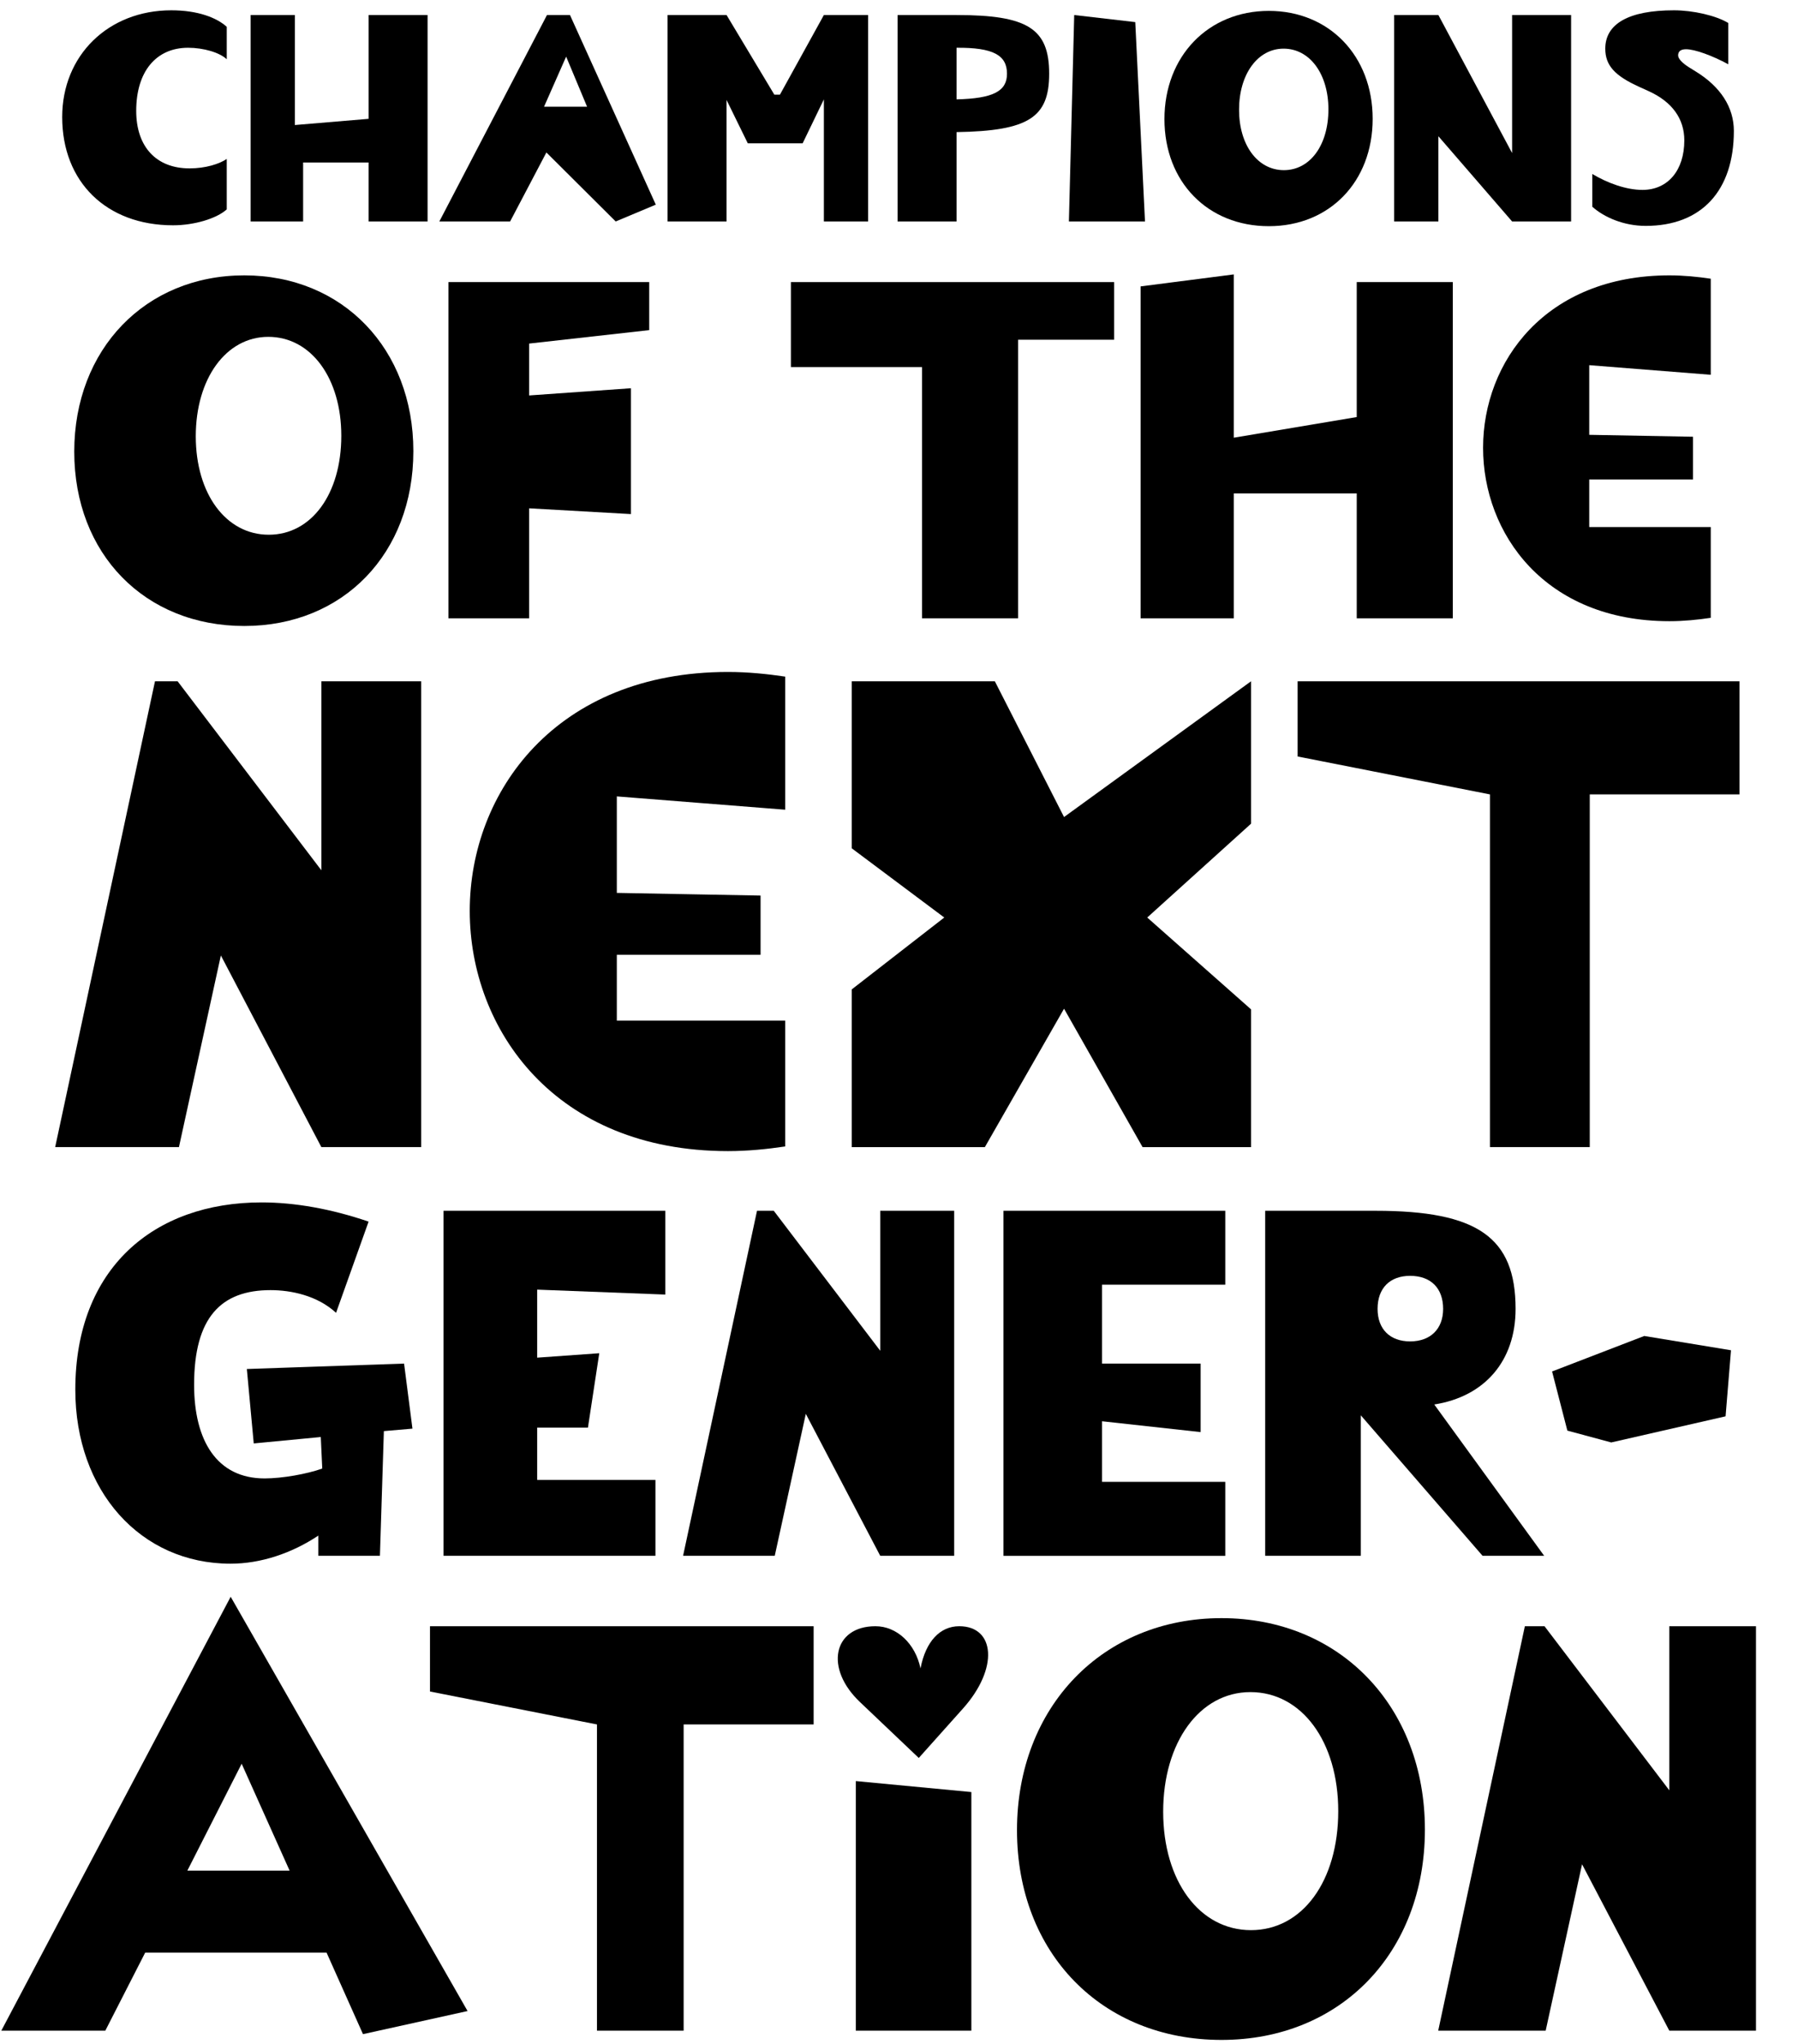 <?xml version="1.0" encoding="UTF-8"?> <svg xmlns="http://www.w3.org/2000/svg" width="351" height="399" viewBox="0 0 351 399" fill="none"><path d="M63.756 381.189H28.339L20.557 396.417H0.254L45.032 311.709L91.277 392.582L70.862 397.094L63.756 381.189ZM56.537 365.173L47.176 344.306L36.573 365.173H56.537Z" fill="black"></path><path d="M116.539 336.636L83.941 330.206V317.461H158.836V336.636H133.458V396.416H116.539V336.636Z" fill="black"></path><path d="M170.901 317.461C175.075 317.461 178.684 320.845 179.699 325.694C180.714 320.393 183.534 317.461 187.257 317.461C194.249 317.461 195.039 325.694 187.933 333.591L179.361 343.178L167.969 332.35C160.863 325.695 162.667 317.461 170.901 317.461ZM167.066 347.69L189.625 349.834V396.417H167.066V347.69Z" fill="black"></path><path d="M198.535 357.278C198.535 333.254 215.228 315.883 238.463 315.883C261.586 315.883 278.166 333.141 278.166 357.165C278.166 381.189 261.699 398.222 238.463 398.222C215.116 398.222 198.535 381.303 198.535 357.278ZM261.248 353.556C261.248 340.021 254.142 330.321 244.103 330.321C234.177 330.321 227.071 340.133 227.071 353.669C227.071 367.205 234.177 376.792 244.216 376.792C254.254 376.791 261.248 367.204 261.248 353.556Z" fill="black"></path><path d="M297.68 317.461H301.515L325.878 349.494V317.461H342.797V396.416H325.878L308.846 363.932L301.741 396.416H280.762L297.68 317.461Z" fill="black"></path><path d="M14.703 271.289C14.703 247.618 30.002 234.725 51.075 234.725C57.521 234.725 64.642 235.976 71.955 238.478L65.604 256.279C61.948 252.911 56.848 251.852 52.806 251.852C43.184 251.852 37.892 257.145 37.892 270.327C37.892 281.201 42.318 288.61 51.652 288.61C55.116 288.61 59.927 287.744 62.91 286.685L62.622 280.527L49.535 281.778L48.188 267.248L78.882 266.19L80.518 278.891L74.938 279.372L74.167 303.716H62.141V299.771C56.945 303.235 50.883 305.255 45.013 305.255C27.405 305.255 14.703 291.015 14.703 271.289Z" fill="black"></path><path d="M86.582 236.361H129.882V252.718L104.864 251.756V265.034L116.988 264.168L114.774 278.698H104.864V288.897H127.957V303.715H86.582V236.361Z" fill="black"></path><path d="M147.782 236.361H151.053L171.837 263.688V236.361H186.271V303.716H171.837L157.307 276.004L151.245 303.716H133.348L147.782 236.361Z" fill="black"></path><path d="M195.895 236.361H239.195V250.795H215.139V266.191H234.383V279.566L215.139 277.449V289.284H239.195V303.718H195.895V236.361Z" fill="black"></path><path d="M246.988 236.361H268.542C288.46 236.361 295.868 241.557 295.868 255.509C295.868 265.708 289.806 272.636 279.992 274.176L301.449 303.716H289.422L265.655 276.293V303.716H246.988V236.361ZM281.723 255.509C281.723 251.467 279.318 249.062 275.277 249.062C271.332 249.062 268.926 251.467 268.926 255.509C268.926 259.453 271.331 261.86 275.277 261.86C279.223 261.86 281.723 259.454 281.723 255.509Z" fill="black"></path><path d="M305.975 279.276L302.992 267.729L320.986 260.801L337.921 263.591L336.862 276.486L314.539 281.586L305.975 279.276Z" fill="black"></path><path d="M30.256 132.994H34.672L62.734 169.89V132.994H82.222V223.933H62.734L43.117 186.518L34.932 223.933H10.77L30.256 132.994Z" fill="black"></path><path d="M91.703 177.815C91.703 154.56 108.593 131.176 142.11 131.176C146.007 131.176 149.774 131.566 153.282 132.085V158.067L120.414 155.469V174.306L148.476 174.826V186.388H120.414V199.249H153.282V223.803C149.774 224.323 146.008 224.712 142.11 224.712C108.332 224.713 91.703 200.939 91.703 177.815Z" fill="black"></path><path d="M166.277 193.144L184.336 179.113L166.277 165.602V132.994H194.209L207.72 159.497L244.226 132.994V160.796L223.959 179.113L244.226 197.042V223.934H223.05L207.72 196.912L192.261 223.934H166.278L166.277 193.144Z" fill="black"></path><path d="M290.861 155.079L253.316 147.675V132.994H339.578V155.079H310.348V223.933H290.862V155.079H290.861Z" fill="black"></path><path d="M14.496 88.165C14.496 68.193 28.373 53.754 47.688 53.754C66.91 53.754 80.694 68.1 80.694 88.071C80.694 108.044 67.004 122.202 47.688 122.202C28.28 122.202 14.496 108.138 14.496 88.165ZM66.629 85.072C66.629 73.82 60.722 65.757 52.377 65.757C44.126 65.757 38.219 73.914 38.219 85.166C38.219 96.418 44.126 104.388 52.471 104.388C60.816 104.388 66.629 96.417 66.629 85.072Z" fill="black"></path><path d="M87.543 55.068H126.736V64.444L103.295 67.07V77.197L123.173 75.79V100.356L103.295 99.231V120.704H87.543V55.068Z" fill="black"></path><path d="M179.997 71.664H154.398V55.068H217.502V66.32H198.749V120.704H179.997V71.664Z" fill="black"></path><path d="M264.858 96.324H240.854V120.703H222.664V55.91L240.854 53.566V85.446L264.858 81.414V55.067H283.612V120.703H264.858V96.324Z" fill="black"></path><path d="M289.523 87.415C289.523 70.631 301.712 53.754 325.904 53.754C328.717 53.754 331.436 54.035 333.968 54.41V73.163L310.245 71.288V84.884L330.498 85.259V93.604H310.245V102.887H333.968V120.609C331.436 120.984 328.717 121.265 325.904 121.265C301.525 121.265 289.523 104.106 289.523 87.415Z" fill="black"></path><path d="M12.141 22.853C12.141 10.821 21.121 2.012 33.442 2.012C38.624 2.012 42.308 3.451 44.266 5.237V11.57C42.884 10.246 39.717 9.324 36.724 9.324C30.449 9.324 26.591 13.988 26.591 21.644C26.591 28.668 30.506 32.871 37.011 32.871C40.12 32.871 42.826 32.008 44.266 31.029V40.874C42.308 42.658 37.933 43.982 33.787 43.982C20.777 43.982 12.141 35.519 12.141 22.853Z" fill="black"></path><path d="M71.954 31.719H59.174V43.234H48.926V2.934H57.562V24.408L71.955 23.199V2.934H83.47V43.234H71.954V31.719Z" fill="black"></path><path d="M106.78 2.934H111.27L128.023 39.952L120.194 43.234L106.665 29.762L99.584 43.234H85.766L106.78 2.934ZM114.609 20.838L110.522 11.051L106.204 20.838H114.609Z" fill="black"></path><path d="M130.321 2.934H141.836L151.162 18.478H152.257L160.835 2.934H169.471V43.234H160.835V19.399L156.689 27.977H145.981L141.835 19.514V43.234H130.32L130.321 2.934Z" fill="black"></path><path d="M175.223 2.934H186.738C200.612 2.934 204.815 5.581 204.815 14.39C204.815 22.911 200.842 25.559 186.738 25.789V43.233H175.223V2.934ZM196.582 14.39C196.582 10.763 193.876 9.266 186.737 9.324V19.399C193.934 19.226 196.582 17.787 196.582 14.39Z" fill="black"></path><path d="M209.705 2.934L221.623 4.315L223.522 43.234H208.668L209.705 2.934Z" fill="black"></path><path d="M227.32 23.256C227.32 10.993 235.841 2.127 247.701 2.127C259.503 2.127 267.966 10.936 267.966 23.198C267.966 35.46 259.561 44.154 247.701 44.154C235.783 44.155 227.32 35.519 227.32 23.256ZM259.329 21.357C259.329 14.448 255.702 9.497 250.578 9.497C245.512 9.497 241.885 14.506 241.885 21.415C241.885 28.323 245.512 33.217 250.636 33.217C255.76 33.217 259.329 28.323 259.329 21.357Z" fill="black"></path><path d="M272.16 2.934H280.796L295.189 29.877V2.934H306.704V43.234H295.189L280.796 26.595V43.234H272.16V2.934Z" fill="black"></path><path d="M310.844 40.355V33.964C313.838 35.749 317.465 37.073 320.632 37.073C325.582 37.073 328.807 33.273 328.807 27.401C328.807 23.198 326.447 19.917 321.955 17.843L320.056 16.98C315.22 14.792 313.377 12.778 313.377 9.496C313.377 4.66 317.926 2.012 326.792 2.012C330.533 2.012 335.024 3.048 337.385 4.488V12.549C334.218 10.821 330.822 9.612 329.153 9.612C328.116 9.612 327.598 10.015 327.598 10.821C327.598 11.455 328.404 12.318 329.786 13.181L330.995 13.93C335.889 16.923 338.479 20.953 338.479 25.559C338.479 37.189 332.204 44.097 321.265 44.097C317.004 44.097 313.148 42.427 310.844 40.355Z" fill="black"></path></svg> 